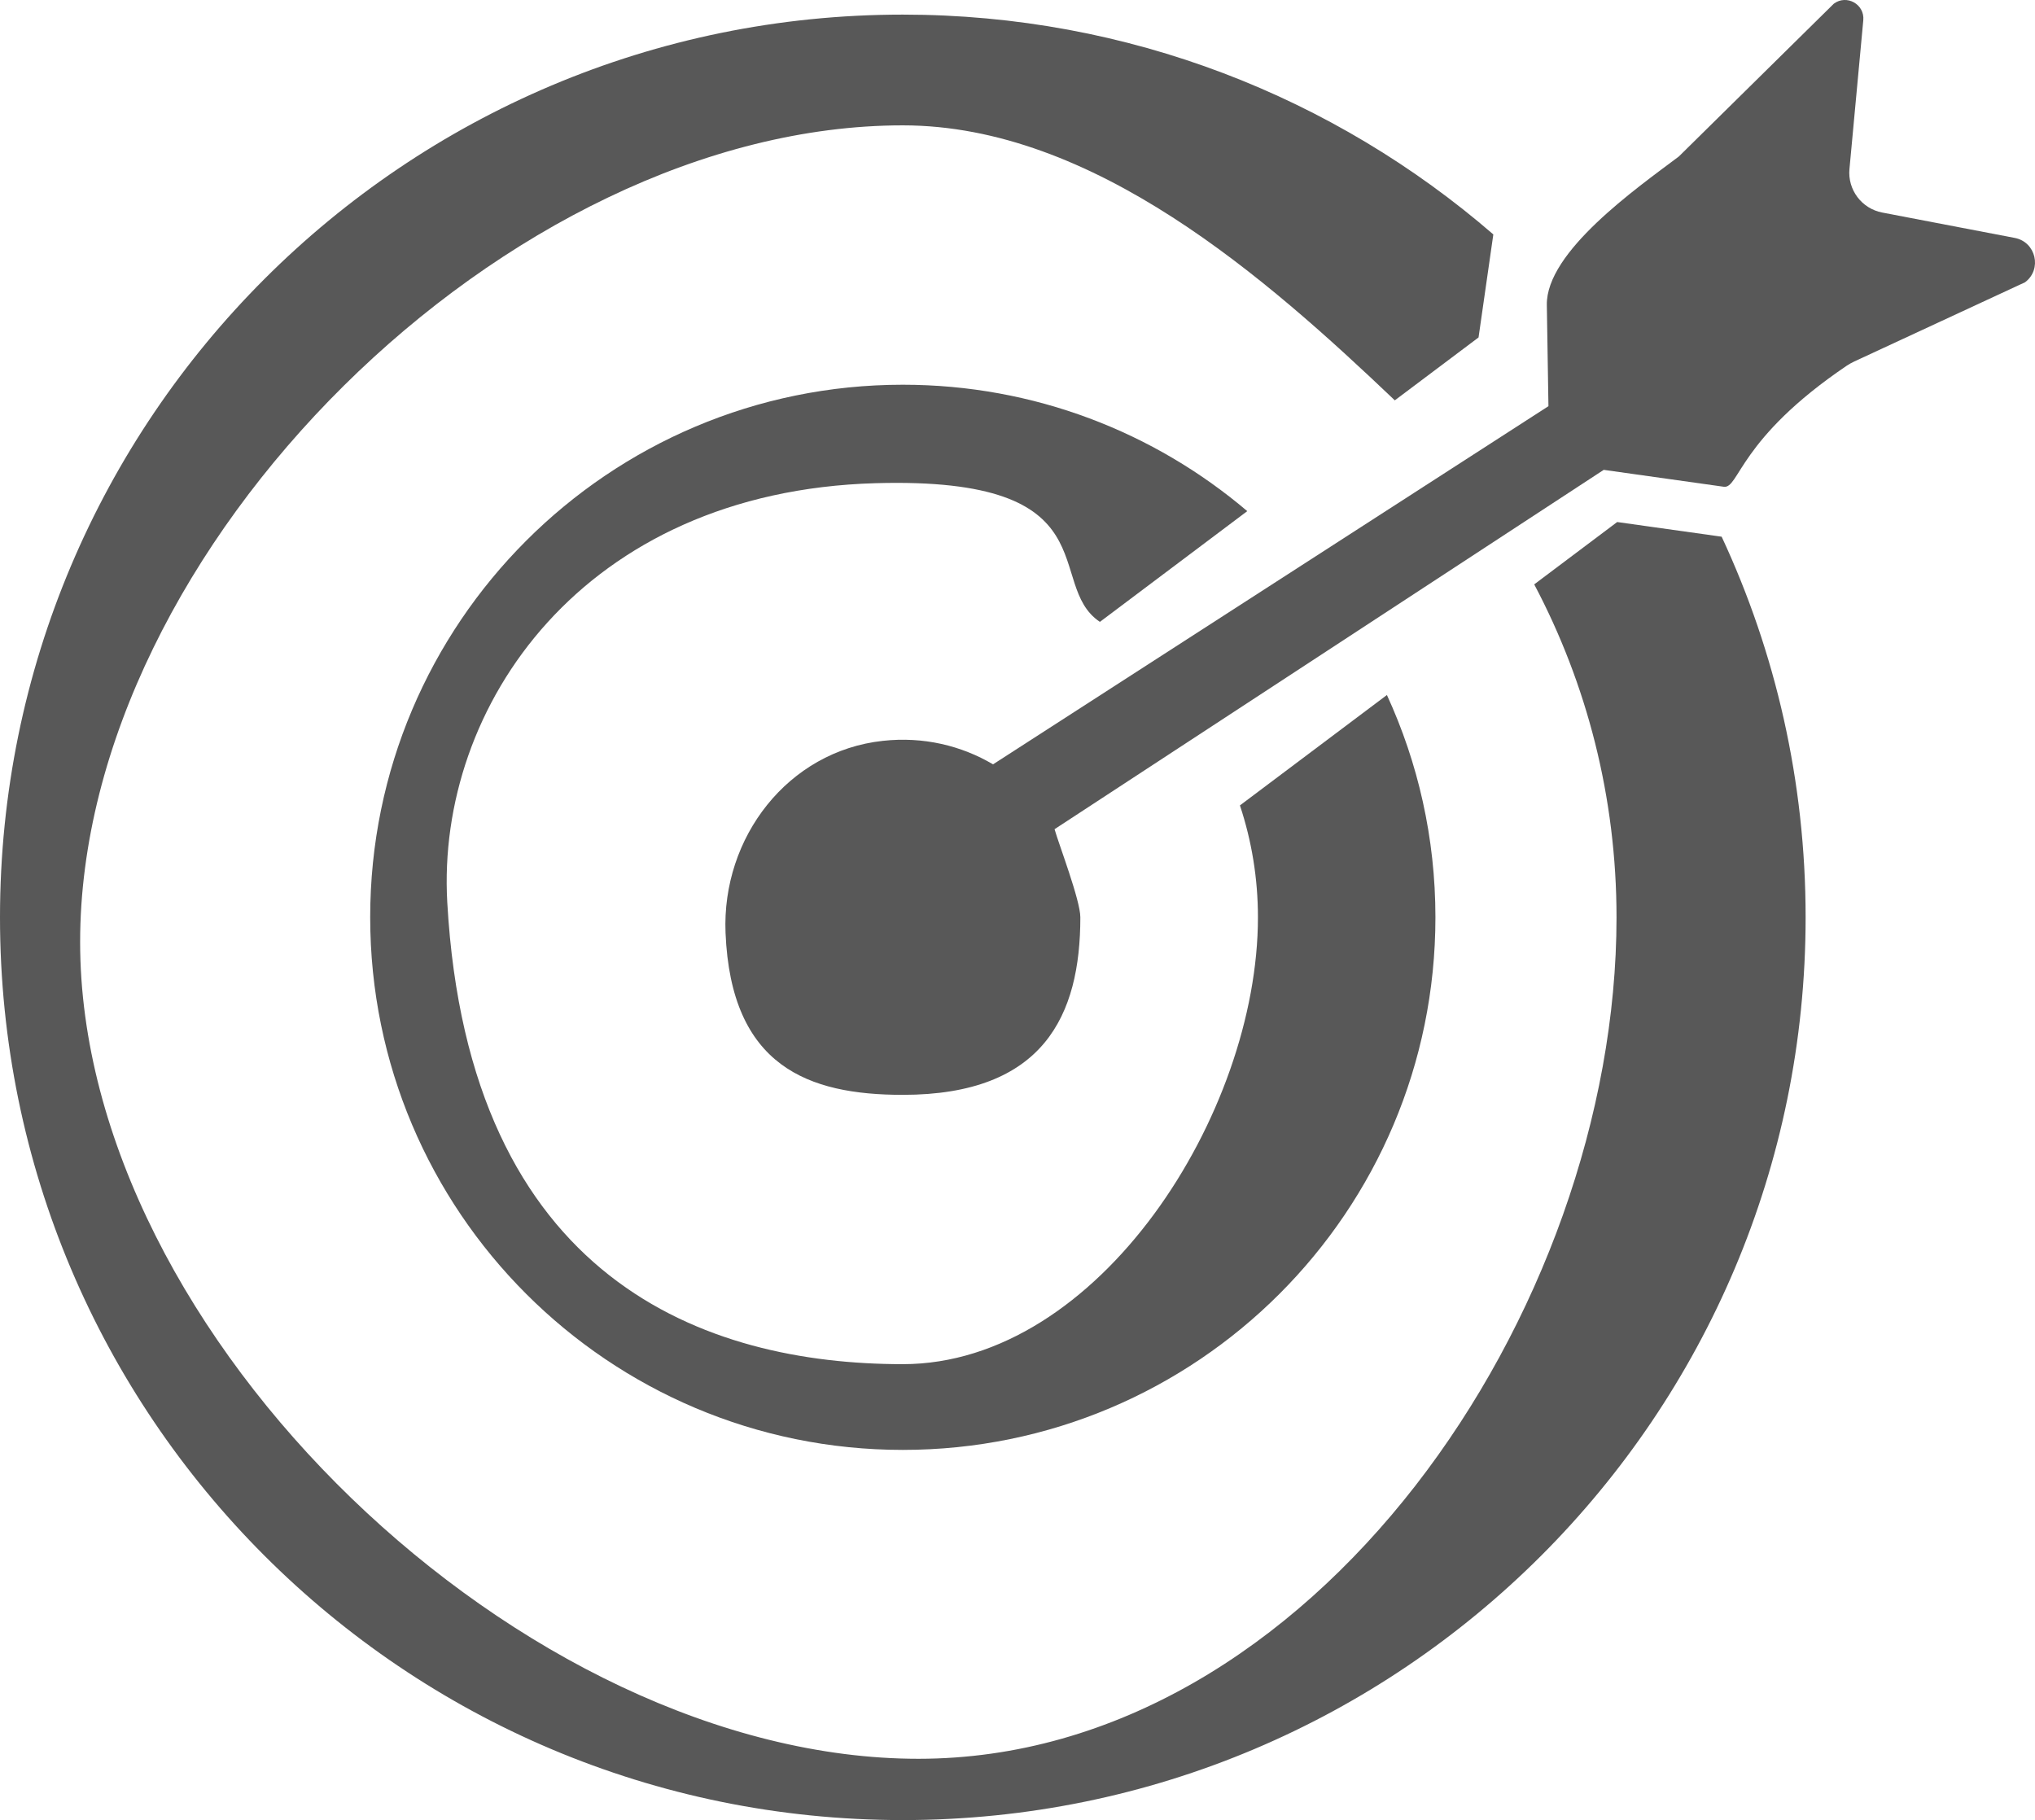 <?xml version="1.0" encoding="UTF-8"?>
<svg id="Ebene_2" data-name="Ebene 2" xmlns="http://www.w3.org/2000/svg" viewBox="0 0 366.22 327.56">
  <defs>
    <style>
      .cls-1 {
        fill: #585858;
      }
    </style>
  </defs>
  <g id="Ebene_1-2" data-name="Ebene 1">
    <g>
      <path class="cls-1" d="M291.03,93.95l-14.93,11.22c9.46,17.89,14.81,38.28,14.81,59.93,0,70.93-54.71,151.43-125.64,151.43S14.42,240.48,14.42,169.54,91.53,22.56,162.47,22.56c34.32,0,65.5,27.56,88.54,49.49l15.07-11.32,2.66-18.54C240.24,17.54,203.1,2.63,162.47,2.63,72.74,2.63,0,75.37,0,165.09s72.74,162.47,162.47,162.47,162.47-72.74,162.47-162.47c0-24.48-5.41-47.69-15.11-68.5l-18.8-2.64Z"/>
      <path class="cls-1" d="M66.62,165.09c0,52.93,42.91,95.85,95.85,95.85s95.85-42.91,95.85-95.85c0-14.28-3.13-27.83-8.73-40.01l-26.45,19.87c2.1,6.33,3.24,13.1,3.24,20.14,0,35.3-28.61,80.42-63.91,80.42s-78.13-14.86-81.98-83.13c-1.99-35.24,24.39-73.91,77.07-75.42,42.92-1.23,30.23,18.18,40.38,24.96l26.52-19.93c-16.71-14.19-38.35-22.75-61.99-22.75-52.93,0-95.85,42.91-95.85,95.85Z"/>
    </g>
    <path class="cls-1" d="M332.83,30.42l2.49-26.78c.27-2.87-3-4.7-5.31-2.97l-27.88,27.49c-7.65,5.75-23.91,17.15-23.76,26.72l.29,18.22-99.95,64.46c-5.71-3.37-12.55-5.03-19.83-4.23-17.09,1.86-29.01,17.38-28.31,34.55,.99,24.06,14.89,29.16,31.9,29.16,25.37,0,31.95-14.31,31.95-31.95,0-3.06-3.84-13.05-4.64-15.86l98.83-64.67,21.6,3.04c2.79,.39,2.65-8.6,22.11-21.77,.43-.29,.9-.55,1.37-.77l30.74-14.26c3.11-2.33,1.97-7.25-1.85-7.98l-23.86-4.57c-3.69-.71-6.24-4.1-5.89-7.84Z"/>
  </g>
</svg>